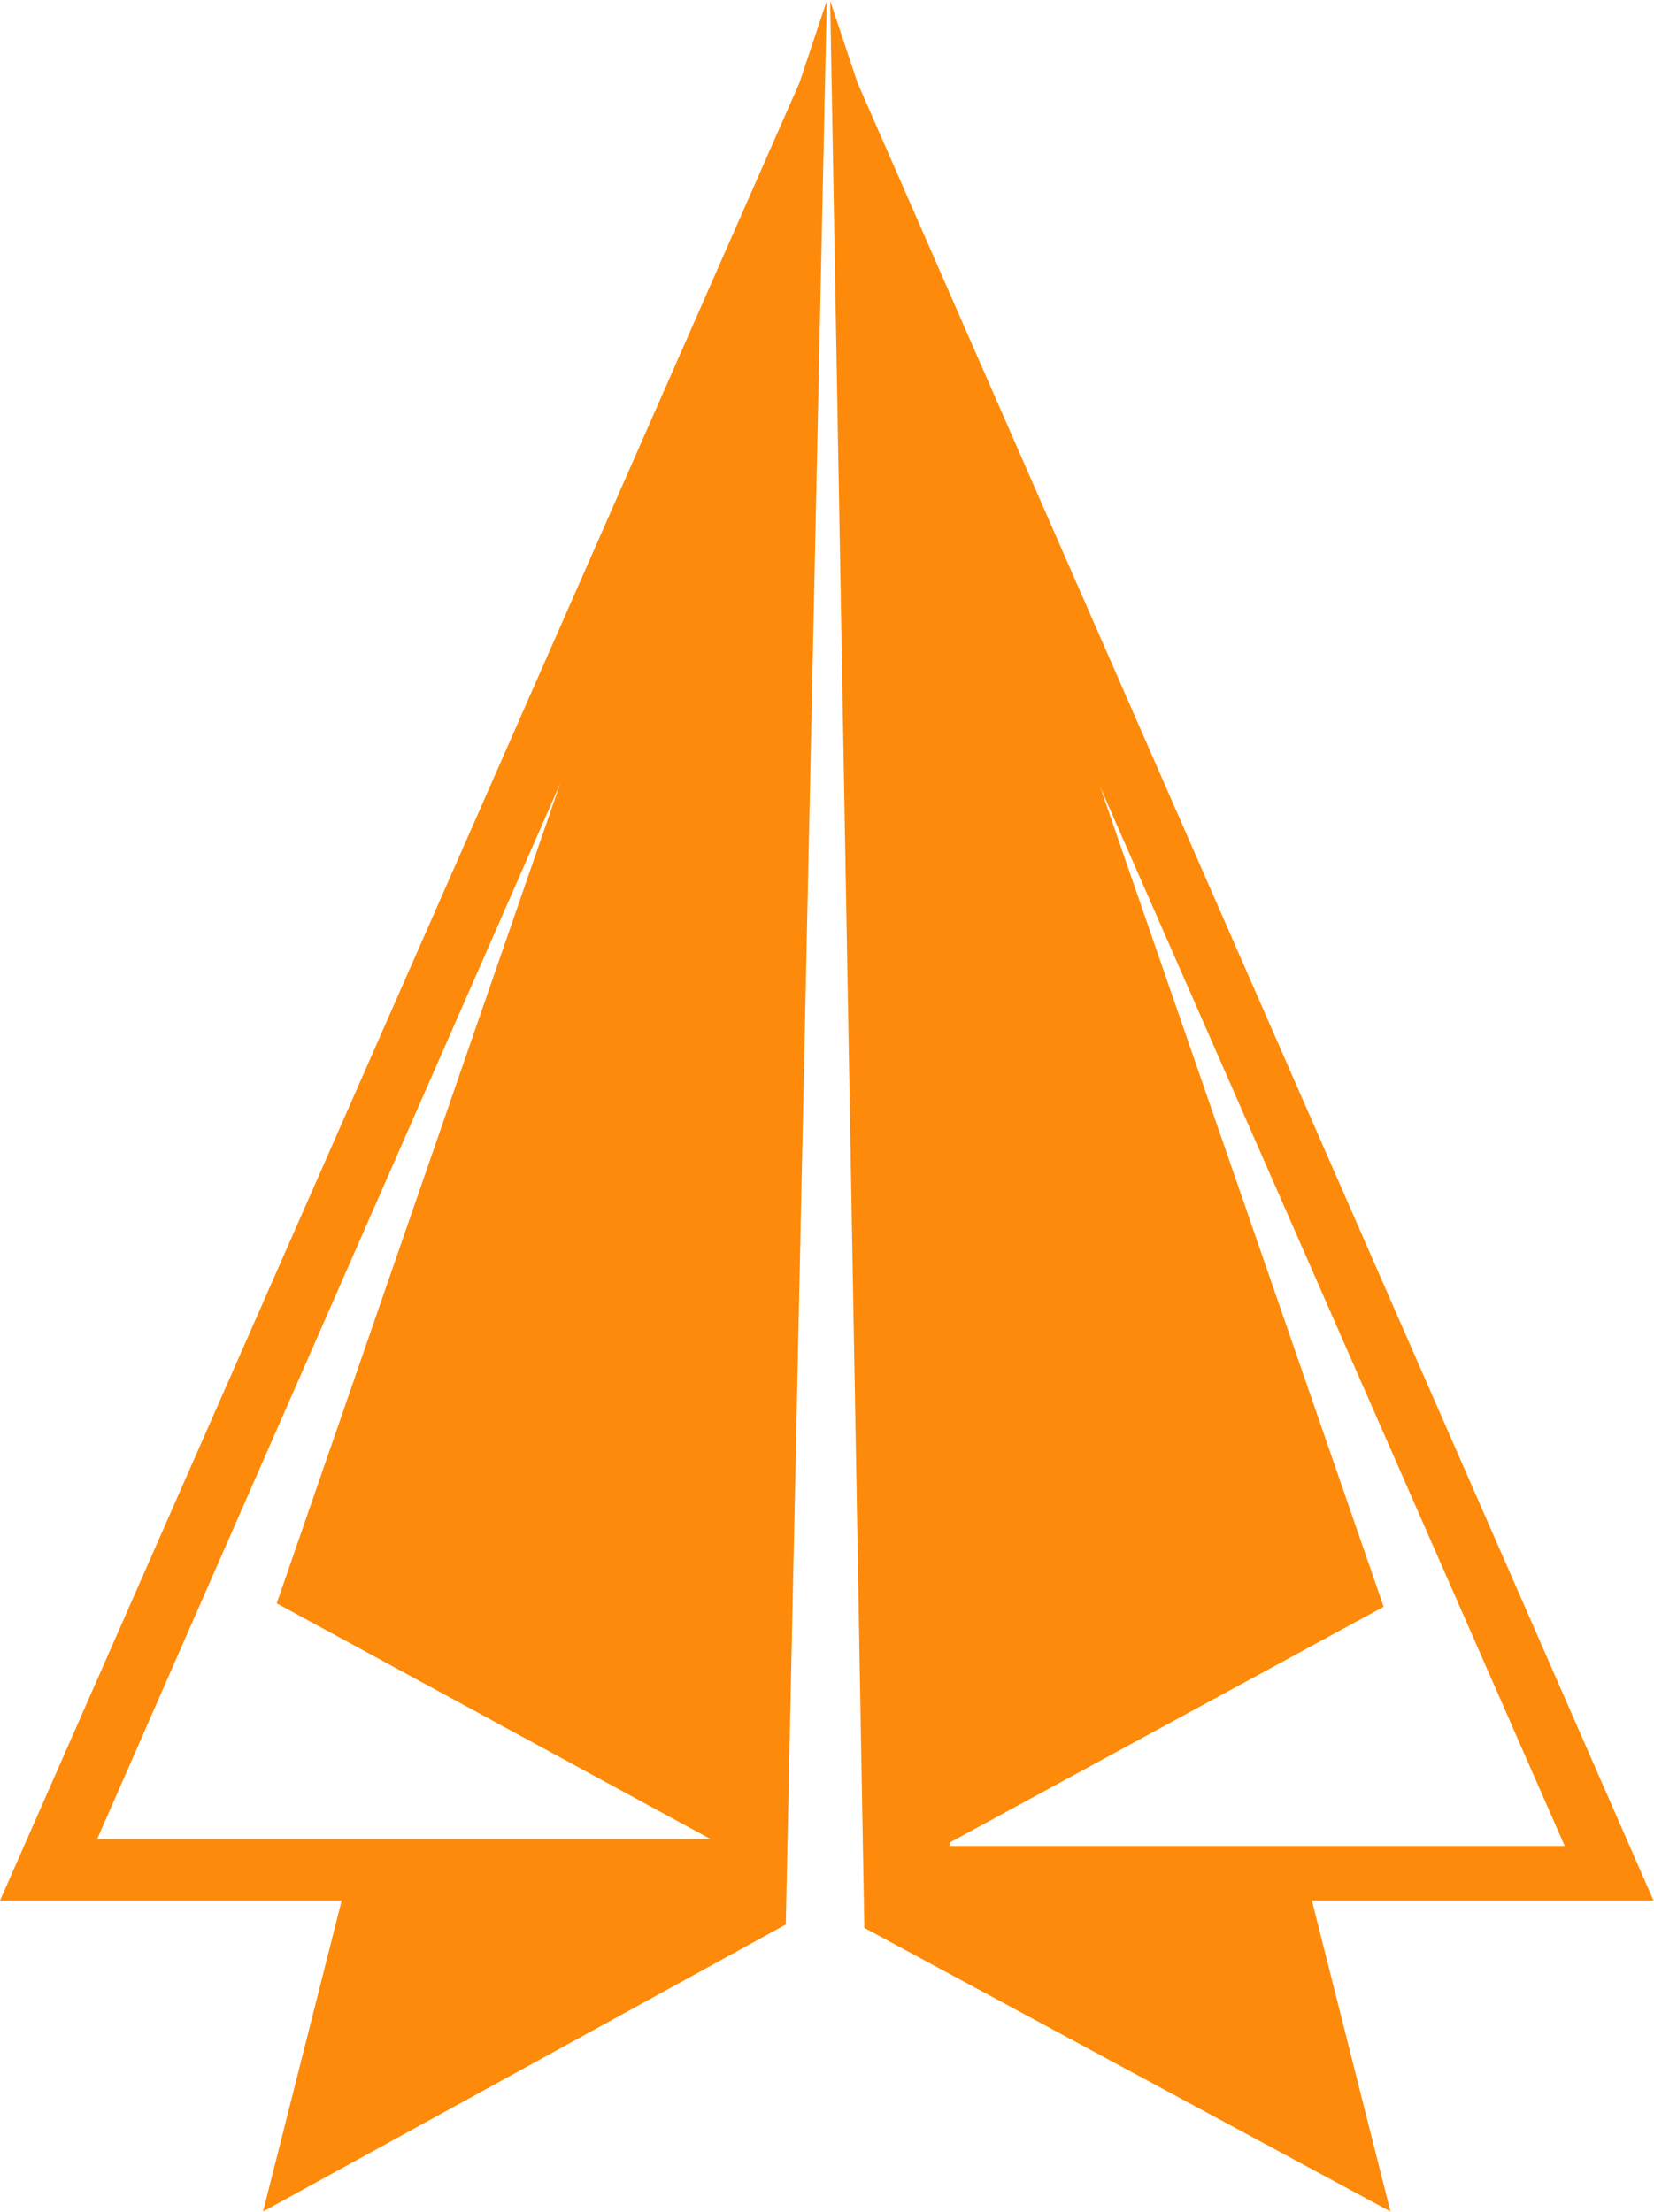 <svg width="356" height="476" viewBox="0 0 356 476" fill="none" xmlns="http://www.w3.org/2000/svg">
<path d="M177.95 0.186L172.067 17.833L0 409.03H73.533L56.62 475.945L169.126 414.177L177.95 0.186ZM20.589 396.529L120.594 168.576L59.562 345.056L152.949 395.794H20.589V396.529ZM299.28 475.945L282.367 409.03H355.9L184.568 17.833L178.685 0.186L186.039 414.912L299.28 475.945ZM204.422 396.529L297.809 345.791L236.777 169.312L336.782 397.264H204.422V396.529Z" fill="#FD8A0A"/>
</svg>
